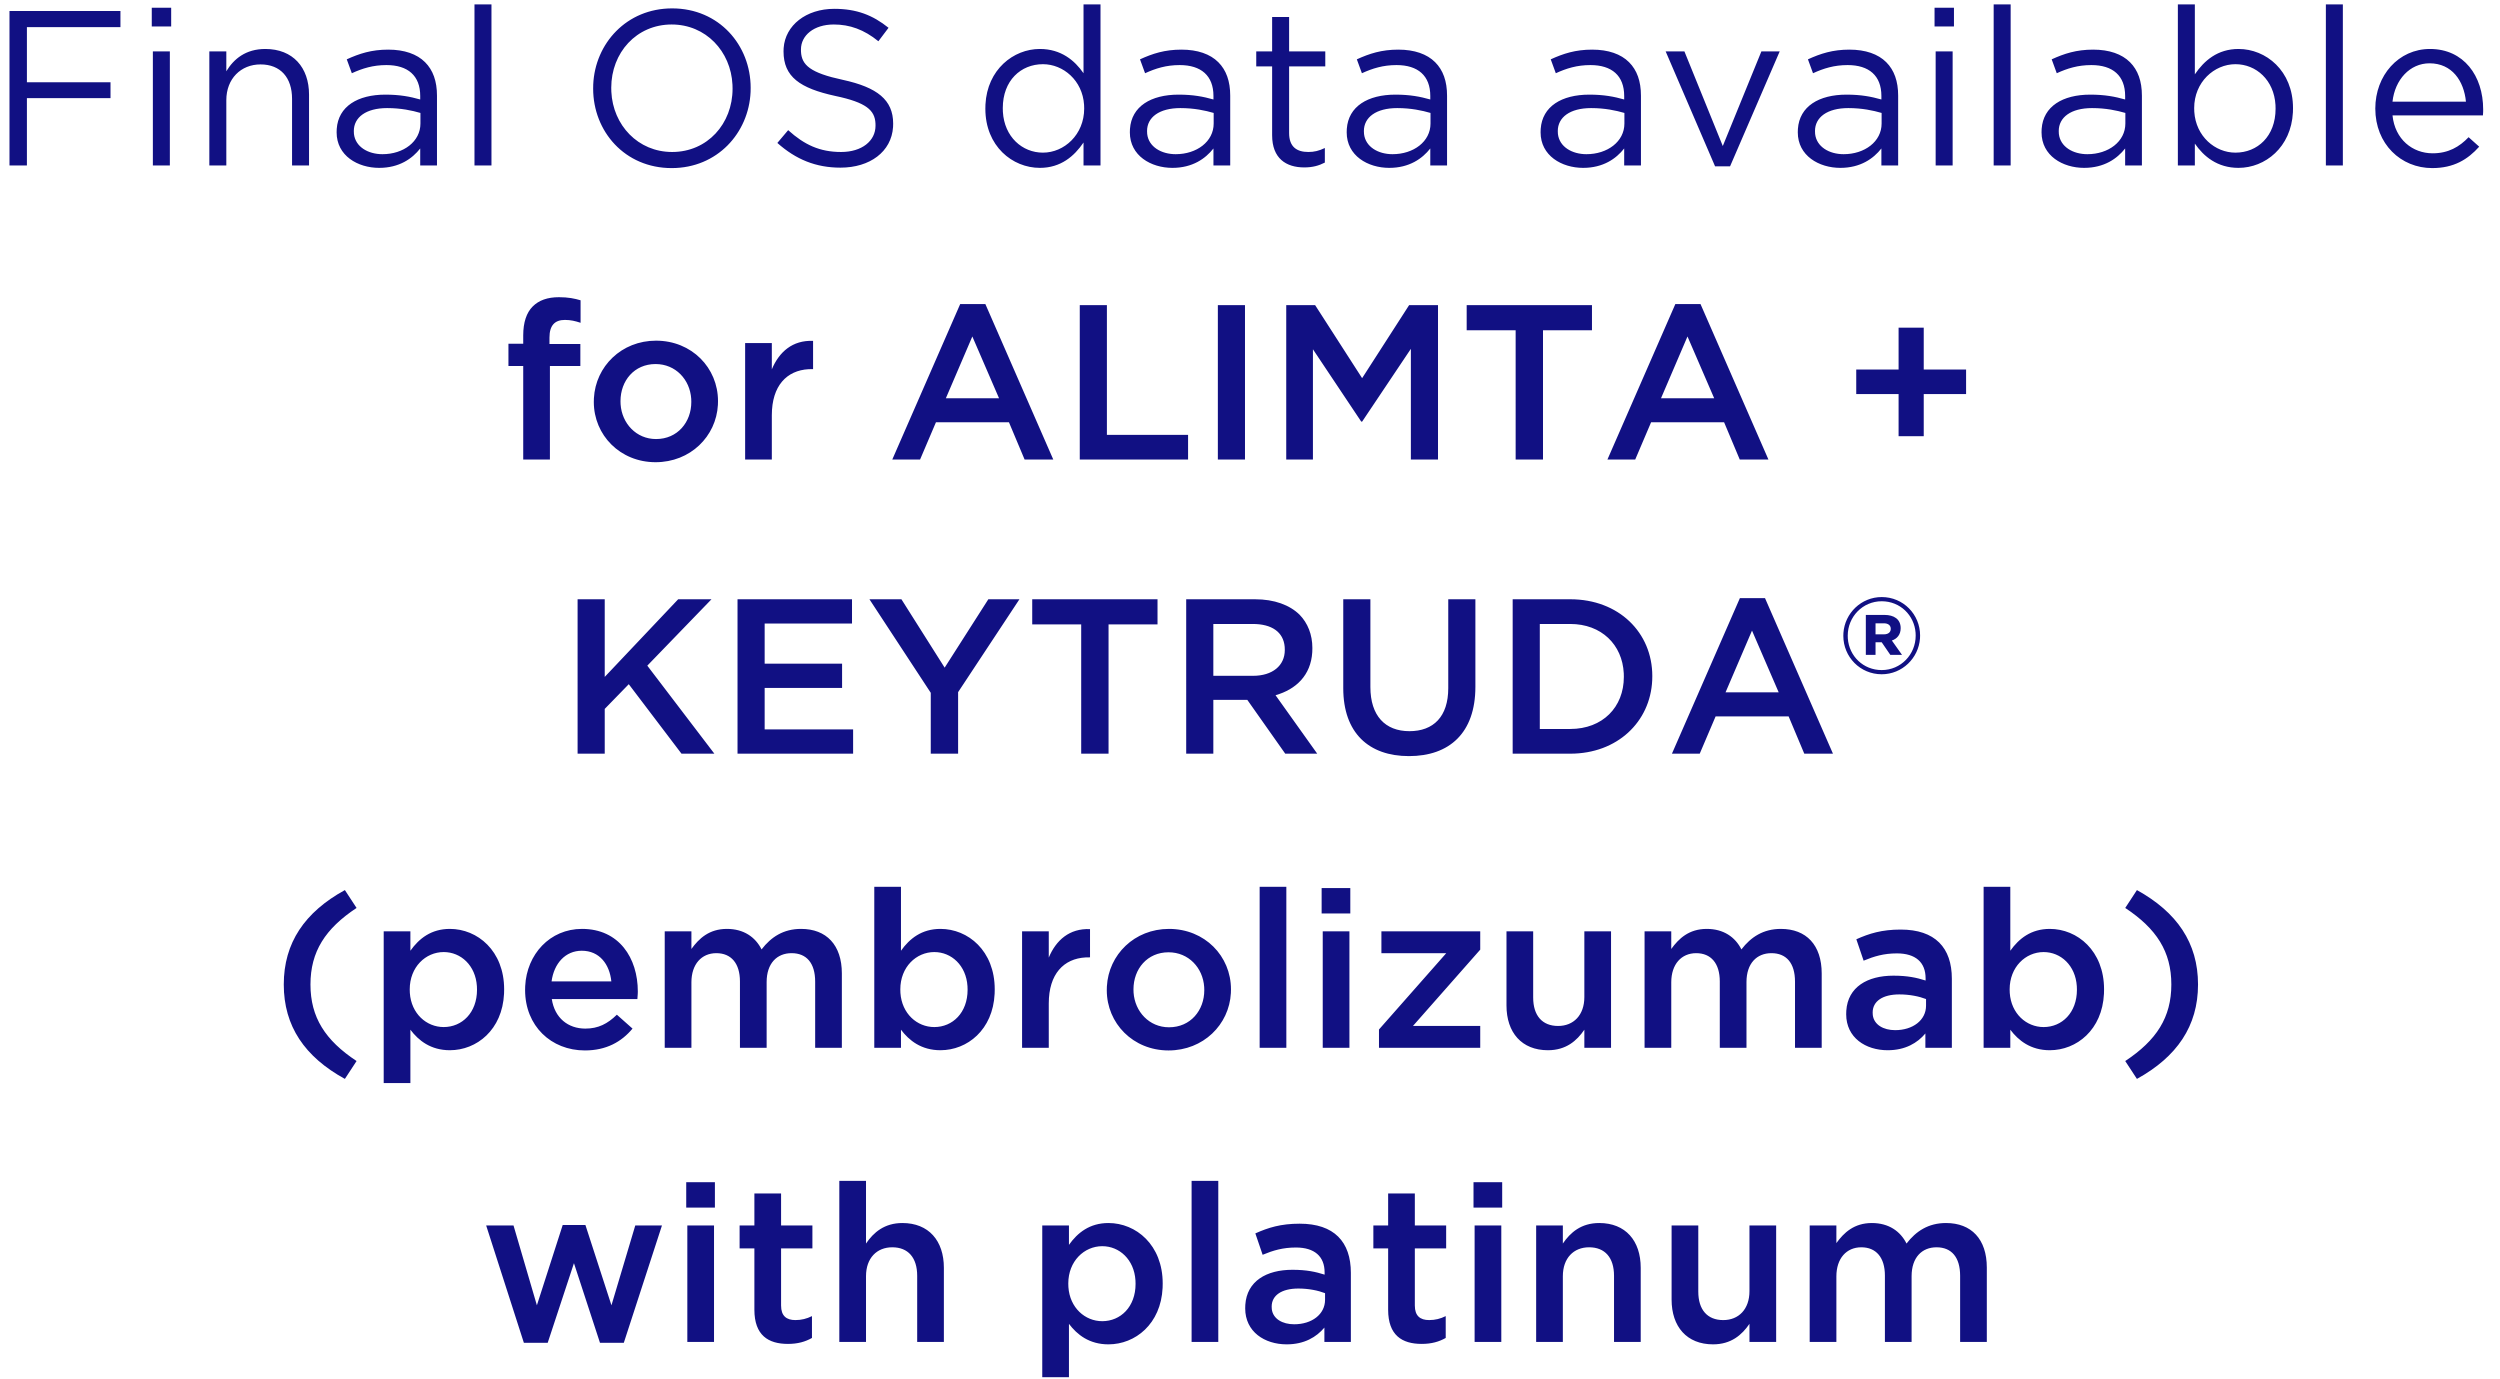 <svg height="75" viewBox="0 0 136 75" width="136" xmlns="http://www.w3.org/2000/svg"><path d="m25.516 31h.948v-3.66h4.548v-.864h-4.548v-3h5.088v-.876h-6.036zm7.74-7.56h1.056v-1.02h-1.056zm.06 7.56h.924v-6.204h-.924zm3.072 0h.924v-3.552c0-1.164.792-1.944 1.86-1.944 1.092 0 1.716.72 1.716 1.872v3.624h.924v-3.852c0-1.476-.876-2.484-2.376-2.484-1.068 0-1.716.54-2.124 1.212v-1.08h-.924zm9.24.132c1.092 0 1.8-.504 2.232-1.056v.924h.912v-3.792c0-.792-.216-1.392-.648-1.824-.444-.444-1.128-.684-2.004-.684-.912 0-1.572.216-2.256.528l.276.756c.576-.264 1.152-.444 1.884-.444 1.164 0 1.836.576 1.836 1.68v.192c-.552-.156-1.104-.264-1.896-.264-1.506 0-2.561.639-2.646 1.865l-.006.187c0 1.272 1.152 1.932 2.316 1.932zm.18-.744c-.791 0-1.475-.404-1.553-1.102l-.007-.158c0-.744.66-1.248 1.812-1.248.756 0 1.356.132 1.812.264v.576c0 .984-.924 1.668-2.064 1.668zm5.004.612h.924v-8.76h-.924zm10.728.144c2.481 0 4.193-1.91 4.292-4.14l.004-.228c0-2.316-1.716-4.32-4.272-4.32-2.481 0-4.193 1.91-4.292 4.14l-.004.228c0 2.316 1.716 4.32 4.272 4.32zm.024-.876c-1.856 0-3.219-1.458-3.307-3.278l-.005-.214c0-1.908 1.368-3.444 3.288-3.444 1.856 0 3.219 1.458 3.307 3.278l.005.214c0 1.908-1.368 3.444-3.288 3.444zm9.156.852c1.604 0 2.775-.865 2.863-2.212l.005-.188c0-1.284-.864-1.968-2.736-2.376-1.771-.38-2.242-.803-2.278-1.535l-.002-.121c0-.756.696-1.356 1.788-1.356.864 0 1.644.276 2.424.912l.552-.732c-.852-.684-1.728-1.032-2.952-1.032-1.532 0-2.666.896-2.754 2.135l-.006.181c0 1.38.888 2.004 2.82 2.424 1.69.356 2.147.779 2.182 1.5l.002.12c0 .828-.744 1.428-1.872 1.428-1.164 0-2.004-.396-2.88-1.188l-.588.696c1.008.9 2.1 1.344 3.432 1.344zm10.848.012c1.14 0 1.872-.636 2.376-1.38v1.248h.924v-8.76h-.924v3.744c-.48-.696-1.224-1.32-2.376-1.32-1.437 0-2.862 1.119-2.959 3.021l-.005.231c0 2.04 1.476 3.216 2.964 3.216zm.168-.828c-1.127 0-2.1-.86-2.179-2.22l-.005-.204c0-1.5.984-2.388 2.184-2.388 1.104 0 2.153.882 2.238 2.212l.006.2c0 1.428-1.092 2.4-2.244 2.4zm7.044.828c1.092 0 1.8-.504 2.232-1.056v.924h.912v-3.792c0-.792-.216-1.392-.648-1.824-.444-.444-1.128-.684-2.004-.684-.912 0-1.572.216-2.256.528l.276.756c.576-.264 1.152-.444 1.884-.444 1.164 0 1.836.576 1.836 1.68v.192c-.552-.156-1.104-.264-1.896-.264-1.506 0-2.561.639-2.646 1.865l-.006.187c0 1.272 1.152 1.932 2.316 1.932zm.18-.744c-.791 0-1.475-.404-1.553-1.102l-.007-.158c0-.744.66-1.248 1.812-1.248.756 0 1.356.132 1.812.264v.576c0 .984-.924 1.668-2.064 1.668zm6.996.72c.444 0 .792-.096 1.116-.264v-.792c-.324.156-.588.216-.9.216-.624 0-1.044-.276-1.044-1.032v-3.624h1.968v-.816h-1.968v-1.872h-.924v1.872h-.864v.816h.864v3.744c0 1.26.756 1.752 1.752 1.752zm4.62.024c1.092 0 1.8-.504 2.232-1.056v.924h.912v-3.792c0-.792-.216-1.392-.648-1.824-.444-.444-1.128-.684-2.004-.684-.912 0-1.572.216-2.256.528l.276.756c.576-.264 1.152-.444 1.884-.444 1.164 0 1.836.576 1.836 1.68v.192c-.552-.156-1.104-.264-1.896-.264-1.506 0-2.561.639-2.646 1.865l-.006.187c0 1.272 1.152 1.932 2.316 1.932zm.18-.744c-.791 0-1.475-.404-1.553-1.102l-.007-.158c0-.744.66-1.248 1.812-1.248.756 0 1.356.132 1.812.264v.576c0 .984-.924 1.668-2.064 1.668zm10.368.744c1.092 0 1.8-.504 2.232-1.056v.924h.912v-3.792c0-.792-.216-1.392-.648-1.824-.444-.444-1.128-.684-2.004-.684-.912 0-1.572.216-2.256.528l.276.756c.576-.264 1.152-.444 1.884-.444 1.164 0 1.836.576 1.836 1.68v.192c-.552-.156-1.104-.264-1.896-.264-1.506 0-2.561.639-2.646 1.865l-.006.187c0 1.272 1.152 1.932 2.316 1.932zm.18-.744c-.791 0-1.475-.404-1.553-1.102l-.007-.158c0-.744.66-1.248 1.812-1.248.756 0 1.356.132 1.812.264v.576c0 .984-.924 1.668-2.064 1.668zm6.996.66h.816l2.7-6.252h-.996l-2.1 5.148-2.088-5.148h-1.02zm6.816.084c1.092 0 1.8-.504 2.232-1.056v.924h.912v-3.792c0-.792-.216-1.392-.648-1.824-.444-.444-1.128-.684-2.004-.684-.912 0-1.572.216-2.256.528l.276.756c.576-.264 1.152-.444 1.884-.444 1.164 0 1.836.576 1.836 1.68v.192c-.552-.156-1.104-.264-1.896-.264-1.506 0-2.561.639-2.646 1.865l-.006.187c0 1.272 1.152 1.932 2.316 1.932zm.18-.744c-.791 0-1.475-.404-1.553-1.102l-.007-.158c0-.744.66-1.248 1.812-1.248.756 0 1.356.132 1.812.264v.576c0 .984-.924 1.668-2.064 1.668zm4.944-6.948h1.056v-1.02h-1.056zm.06 7.56h.924v-6.204h-.924zm3.156 0h.924v-8.76h-.924zm4.92.132c1.092 0 1.8-.504 2.232-1.056v.924h.912v-3.792c0-.792-.216-1.392-.648-1.824-.444-.444-1.128-.684-2.004-.684-.912 0-1.572.216-2.256.528l.276.756c.576-.264 1.152-.444 1.884-.444 1.164 0 1.836.576 1.836 1.68v.192c-.552-.156-1.104-.264-1.896-.264-1.506 0-2.561.639-2.646 1.865l-.006.187c0 1.272 1.152 1.932 2.316 1.932zm.18-.744c-.791 0-1.475-.404-1.553-1.102l-.007-.158c0-.744.66-1.248 1.812-1.248.756 0 1.356.132 1.812.264v.576c0 .984-.924 1.668-2.064 1.668zm8.22.744c1.448 0 2.863-1.119 2.959-3.021l.005-.231c0-2.04-1.476-3.216-2.964-3.216-1.14 0-1.872.636-2.376 1.38v-3.804h-.924v8.76h.924v-1.188c.48.696 1.224 1.32 2.376 1.32zm-.168-.828c-1.104 0-2.153-.882-2.238-2.223l-.006-.201c0-1.416 1.092-2.388 2.244-2.388 1.127 0 2.1.86 2.179 2.22l.005.204c0 1.5-.984 2.388-2.184 2.388zm4.92.696h.924v-8.76h-.924zm3.624-2.724h4.92l.011-.184c.002-.052.002-.098.002-.14 0-1.824-1.056-3.288-2.892-3.288-1.716 0-2.976 1.44-2.976 3.24 0 1.932 1.392 3.24 3.096 3.24 1.176 0 1.932-.468 2.556-1.164l-.576-.516c-.504.528-1.104.876-1.956.876-1.092 0-2.052-.756-2.184-2.064zm0-.744c.132-1.2.948-2.088 2.016-2.088 1.224 0 1.872.96 1.98 2.088zm-101.688 19.468h1.452v-5.088h1.656v-1.2h-1.68v-.348c0-.66.288-.96.84-.96.312 0 .564.06.852.156v-1.224c-.324-.096-.672-.168-1.176-.168-.624 0-1.092.168-1.428.504s-.516.864-.516 1.572v.456h-.804v1.212h.804zm7.2.144c1.891 0 3.299-1.402 3.391-3.121l.005-.203c0-1.812-1.428-3.288-3.372-3.288-1.879 0-3.287 1.402-3.379 3.132l-.005.204c0 1.8 1.428 3.276 3.36 3.276zm.024-1.26c-1.077 0-1.858-.853-1.927-1.891l-.005-.173c0-1.104.744-2.016 1.908-2.016 1.088 0 1.87.842 1.939 1.889l.005.175c0 1.092-.744 2.016-1.92 2.016zm4.848 1.116h1.452v-2.412c0-1.61.816-2.438 2.003-2.504l.241-.004v-1.536c-1.116-.048-1.848.6-2.244 1.548v-1.428h-1.452zm8.004 0h1.512l.864-2.028h3.972l.852 2.028h1.56l-3.696-8.46h-1.368zm2.916-3.336 1.44-3.36 1.452 3.36zm7.284 3.336h5.892v-1.344h-4.416v-7.056h-1.476zm7.512 0h1.476v-8.4h-1.476zm3.72 0h1.452v-6l2.628 3.936h.048l2.652-3.96v6.024h1.476v-8.4h-1.572l-2.556 3.972-2.556-3.972h-1.572zm12.48 0h1.488v-7.032h2.664v-1.368h-6.816v1.368h2.664zm4.992 0h1.512l.864-2.028h3.972l.852 2.028h1.56l-3.696-8.46h-1.368zm2.916-3.336 1.44-3.36 1.452 3.36zm12.924 2.064h1.368v-2.292h2.304v-1.332h-2.304v-2.28h-1.368v2.28h-2.304v1.332h2.304zm-71.862 17.272h1.476v-2.436l1.308-1.344 2.868 3.78h1.788l-3.648-4.788 3.492-3.612h-1.812l-3.996 4.224v-4.224h-1.476zm8.7 0h6.288v-1.32h-4.812v-2.256h4.212v-1.32h-4.212v-2.184h4.752v-1.32h-6.228zm10.512 0h1.488v-3.348l3.336-5.052h-1.692l-2.376 3.72-2.352-3.72h-1.74l3.336 5.088zm8.184 0h1.488v-7.032h2.664v-1.368h-6.816v1.368h2.664zm5.712 0h1.476v-2.928h1.848l2.064 2.928h1.74l-2.268-3.18c1.117-.319 1.92-1.082 1.998-2.341l.006-.227c0-.732-.252-1.356-.696-1.812-.54-.528-1.368-.84-2.424-.84h-3.744zm1.476-4.236v-2.82h2.148c1.031 0 1.667.439 1.734 1.246l.006.17c0 .852-.672 1.404-1.728 1.404zm10.644 4.368c2.196 0 3.612-1.26 3.612-3.768v-4.764h-1.476v4.836c0 1.548-.804 2.34-2.112 2.34-1.32 0-2.124-.84-2.124-2.4v-4.776h-1.476v4.836c0 2.436 1.392 3.696 3.576 3.696zm5.64-.132h3.132c2.562 0 4.356-1.73 4.459-3.993l.005-.231c0-2.364-1.824-4.176-4.464-4.176h-3.132zm1.476-1.344v-5.712h1.656c1.701 0 2.833 1.127 2.912 2.682l.004.198c0 1.644-1.152 2.832-2.916 2.832zm7.188 1.344h1.512l.864-2.028h3.972l.852 2.028h1.56l-3.696-8.46h-1.368zm2.916-3.336 1.44-3.36 1.452 3.36zm8.496-.984c1.113 0 2.007-.878 2.083-1.952l.005-.16c0-1.14-.912-2.088-2.088-2.088-1.113 0-2.007.878-2.083 1.952l-.005.16c0 1.14.912 2.088 2.088 2.088zm0-.228c-1.006 0-1.772-.762-1.843-1.716l-.005-.156c0-1.02.804-1.872 1.848-1.872 1.006 0 1.772.762 1.843 1.716l.005.156c0 1.02-.804 1.872-1.848 1.872zm-.864-.828h.528v-.684h.336l.468.684h.636l-.552-.78c.288-.096.48-.324.48-.672 0-.492-.372-.72-.876-.72h-1.02zm.528-1.116v-.6h.456c.228 0 .372.108.372.3 0 .18-.132.3-.372.3zm-83.268 24.184.636-.972c-1.704-1.128-2.508-2.376-2.508-4.164s.804-3.036 2.508-4.164l-.636-.972c-2.184 1.2-3.324 2.868-3.324 5.136s1.14 3.936 3.324 5.136zm2.112.228h1.452v-2.904c.444.588 1.104 1.116 2.148 1.116 1.46 0 2.853-1.107 2.947-3.074l.005-.238c0-2.1-1.452-3.288-2.952-3.288-1.02 0-1.68.528-2.148 1.188v-1.056h-1.452zm3.264-3.048c-.937 0-1.765-.729-1.842-1.856l-.006-.196c0-1.212.864-2.028 1.848-2.028.937 0 1.733.729 1.806 1.856l.006.196c0 1.248-.816 2.028-1.812 2.028zm7.68 1.272c1.164 0 1.992-.468 2.592-1.188l-.852-.756c-.504.492-1.008.756-1.716.756-.936 0-1.668-.576-1.824-1.608h4.656l.02-.276c.002-.044.004-.088.004-.132 0-1.824-1.02-3.408-3.036-3.408-1.75 0-3.007 1.387-3.091 3.114l-.005.21c0 1.956 1.416 3.288 3.252 3.288zm-1.812-3.756c.132-.984.756-1.668 1.644-1.668.96 0 1.512.732 1.608 1.668zm6.156 3.612h1.452v-3.564c0-.984.552-1.584 1.356-1.584s1.284.552 1.284 1.536v3.612h1.452v-3.576c0-1.02.564-1.572 1.356-1.572.816 0 1.284.54 1.284 1.548v3.6h1.452v-4.044c0-1.548-.84-2.424-2.22-2.424-.96 0-1.632.444-2.148 1.116-.336-.672-.972-1.116-1.884-1.116-.972 0-1.524.528-1.932 1.092v-.96h-1.452zm15 .132c1.46 0 2.853-1.107 2.947-3.074l.005-.238c0-2.1-1.452-3.288-2.952-3.288-1.02 0-1.68.528-2.148 1.188v-3.48h-1.452v8.76h1.452v-.984c.444.588 1.104 1.116 2.148 1.116zm-.336-1.26c-.937 0-1.765-.729-1.842-1.856l-.006-.196c0-1.212.864-2.028 1.848-2.028.937 0 1.733.729 1.806 1.856l.006.196c0 1.248-.816 2.028-1.812 2.028zm4.776 1.128h1.452v-2.412c0-1.61.816-2.438 2.003-2.504l.241-.004v-1.536c-1.116-.048-1.848.6-2.244 1.548v-1.428h-1.452zm7.968.144c1.891 0 3.299-1.402 3.391-3.121l.005-.203c0-1.812-1.428-3.288-3.372-3.288-1.879 0-3.287 1.402-3.379 3.132l-.005.204c0 1.8 1.428 3.276 3.36 3.276zm.024-1.26c-1.077 0-1.858-.853-1.927-1.891l-.005-.173c0-1.104.744-2.016 1.908-2.016 1.088 0 1.87.842 1.939 1.889l.005.175c0 1.092-.744 2.016-1.92 2.016zm4.932 1.116h1.452v-8.76h-1.452zm3.372-7.308h1.56v-1.38h-1.56zm.06 7.308h1.452v-6.336h-1.452zm3.06 0h5.508v-1.188h-3.66l3.66-4.152v-.996h-5.376v1.188h3.528l-3.66 4.152zm9.192.132c.984 0 1.572-.516 1.98-1.116v.984h1.452v-6.336h-1.452v3.576c0 .984-.588 1.572-1.428 1.572-.864 0-1.356-.564-1.356-1.548v-3.6h-1.452v4.032c0 1.476.828 2.436 2.256 2.436zm5.256-.132h1.452v-3.564c0-.984.552-1.584 1.356-1.584s1.284.552 1.284 1.536v3.612h1.452v-3.576c0-1.02.564-1.572 1.356-1.572.816 0 1.284.54 1.284 1.548v3.6h1.452v-4.044c0-1.548-.84-2.424-2.22-2.424-.96 0-1.632.444-2.148 1.116-.336-.672-.972-1.116-1.884-1.116-.972 0-1.524.528-1.932 1.092v-.96h-1.452zm16.716 0v-3.756c0-1.692-.912-2.676-2.784-2.676-1.032 0-1.716.216-2.412.528l.396 1.164c.576-.24 1.104-.396 1.812-.396 1.008 0 1.56.48 1.56 1.356v.12c-.492-.156-.984-.264-1.752-.264-1.415 0-2.476.617-2.562 1.904l-.006.196c0 1.272 1.056 1.956 2.256 1.956.96 0 1.62-.396 2.052-.912v.78zm-1.404-2.292c0 .792-.72 1.332-1.68 1.332-.638 0-1.151-.293-1.217-.82l-.007-.14c0-.612.54-.984 1.452-.984.564 0 1.08.108 1.452.252zm6.732 2.424c1.46 0 2.853-1.107 2.947-3.074l.005-.238c0-2.1-1.452-3.288-2.952-3.288-1.02 0-1.68.528-2.148 1.188v-3.48h-1.452v8.76h1.452v-.984c.444.588 1.104 1.116 2.148 1.116zm-.336-1.26c-.937 0-1.765-.729-1.842-1.856l-.006-.196c0-1.212.864-2.028 1.848-2.028.937 0 1.733.729 1.806 1.856l.006.196c0 1.248-.816 2.028-1.812 2.028zm5.076 2.82c2.172-1.2 3.324-2.868 3.324-5.136s-1.152-3.936-3.324-5.136l-.636.972c1.704 1.128 2.508 2.376 2.508 4.164s-.804 3.036-2.508 4.164zm-87.75 14.356h1.296l1.428-4.332 1.416 4.332h1.296l2.076-6.384h-1.452l-1.296 4.344-1.416-4.368h-1.236l-1.404 4.368-1.272-4.344h-1.488zm8.832-7.356h1.56v-1.38h-1.56zm.06 7.308h1.452v-6.336h-1.452zm5.472.108c.54 0 .948-.12 1.308-.324v-1.188c-.288.144-.576.216-.9.216-.492 0-.78-.228-.78-.792v-3.108h1.704v-1.248h-1.704v-1.74h-1.452v1.74h-.804v1.248h.804v3.336c0 1.392.756 1.86 1.824 1.86zm2.796-.108h1.452v-3.576c0-.984.588-1.572 1.428-1.572.864 0 1.356.564 1.356 1.548v3.6h1.452v-4.032c0-1.476-.828-2.436-2.256-2.436-.984 0-1.572.516-1.98 1.116v-3.408h-1.452zm11.04 1.92h1.452v-2.904c.444.588 1.104 1.116 2.148 1.116 1.46 0 2.853-1.107 2.947-3.074l.005-.238c0-2.1-1.452-3.288-2.952-3.288-1.02 0-1.68.528-2.148 1.188v-1.056h-1.452zm3.264-3.048c-.937 0-1.765-.729-1.842-1.856l-.006-.196c0-1.212.864-2.028 1.848-2.028.937 0 1.733.729 1.806 1.856l.006.196c0 1.248-.816 2.028-1.812 2.028zm4.86 1.128h1.452v-8.76h-1.452zm8.664 0v-3.756c0-1.692-.912-2.676-2.784-2.676-1.032 0-1.716.216-2.412.528l.396 1.164c.576-.24 1.104-.396 1.812-.396 1.008 0 1.56.48 1.56 1.356v.12c-.492-.156-.984-.264-1.752-.264-1.415 0-2.476.617-2.562 1.904l-.006.196c0 1.272 1.056 1.956 2.256 1.956.96 0 1.62-.396 2.052-.912v.78zm-1.404-2.292c0 .792-.72 1.332-1.68 1.332-.638 0-1.151-.293-1.217-.82l-.007-.14c0-.612.54-.984 1.452-.984.564 0 1.08.108 1.452.252zm5.256 2.4c.54 0 .948-.12 1.308-.324v-1.188c-.288.144-.576.216-.9.216-.492 0-.78-.228-.78-.792v-3.108h1.704v-1.248h-1.704v-1.74h-1.452v1.74h-.804v1.248h.804v3.336c0 1.392.756 1.86 1.824 1.86zm2.82-7.416h1.56v-1.38h-1.56zm.06 7.308h1.452v-6.336h-1.452zm3.348 0h1.452v-3.576c0-.984.588-1.572 1.428-1.572.864 0 1.356.564 1.356 1.548v3.6h1.452v-4.032c0-1.476-.828-2.436-2.256-2.436-.984 0-1.572.516-1.98 1.116v-.984h-1.452zm9.624.132c.984 0 1.572-.516 1.98-1.116v.984h1.452v-6.336h-1.452v3.576c0 .984-.588 1.572-1.428 1.572-.864 0-1.356-.564-1.356-1.548v-3.6h-1.452v4.032c0 1.476.828 2.436 2.256 2.436zm5.256-.132v-6.336h1.452v.96c.408-.564.96-1.092 1.932-1.092.912 0 1.548.444 1.884 1.116.516-.672 1.188-1.116 2.148-1.116 1.38 0 2.22.876 2.22 2.424v4.044h-1.452v-3.6c0-1.008-.468-1.548-1.284-1.548-.792 0-1.356.552-1.356 1.572v3.576h-1.452v-3.612c0-.984-.48-1.536-1.284-1.536s-1.356.6-1.356 1.584v3.564z" fill="#111083" transform="translate(-25 -22)"/></svg>